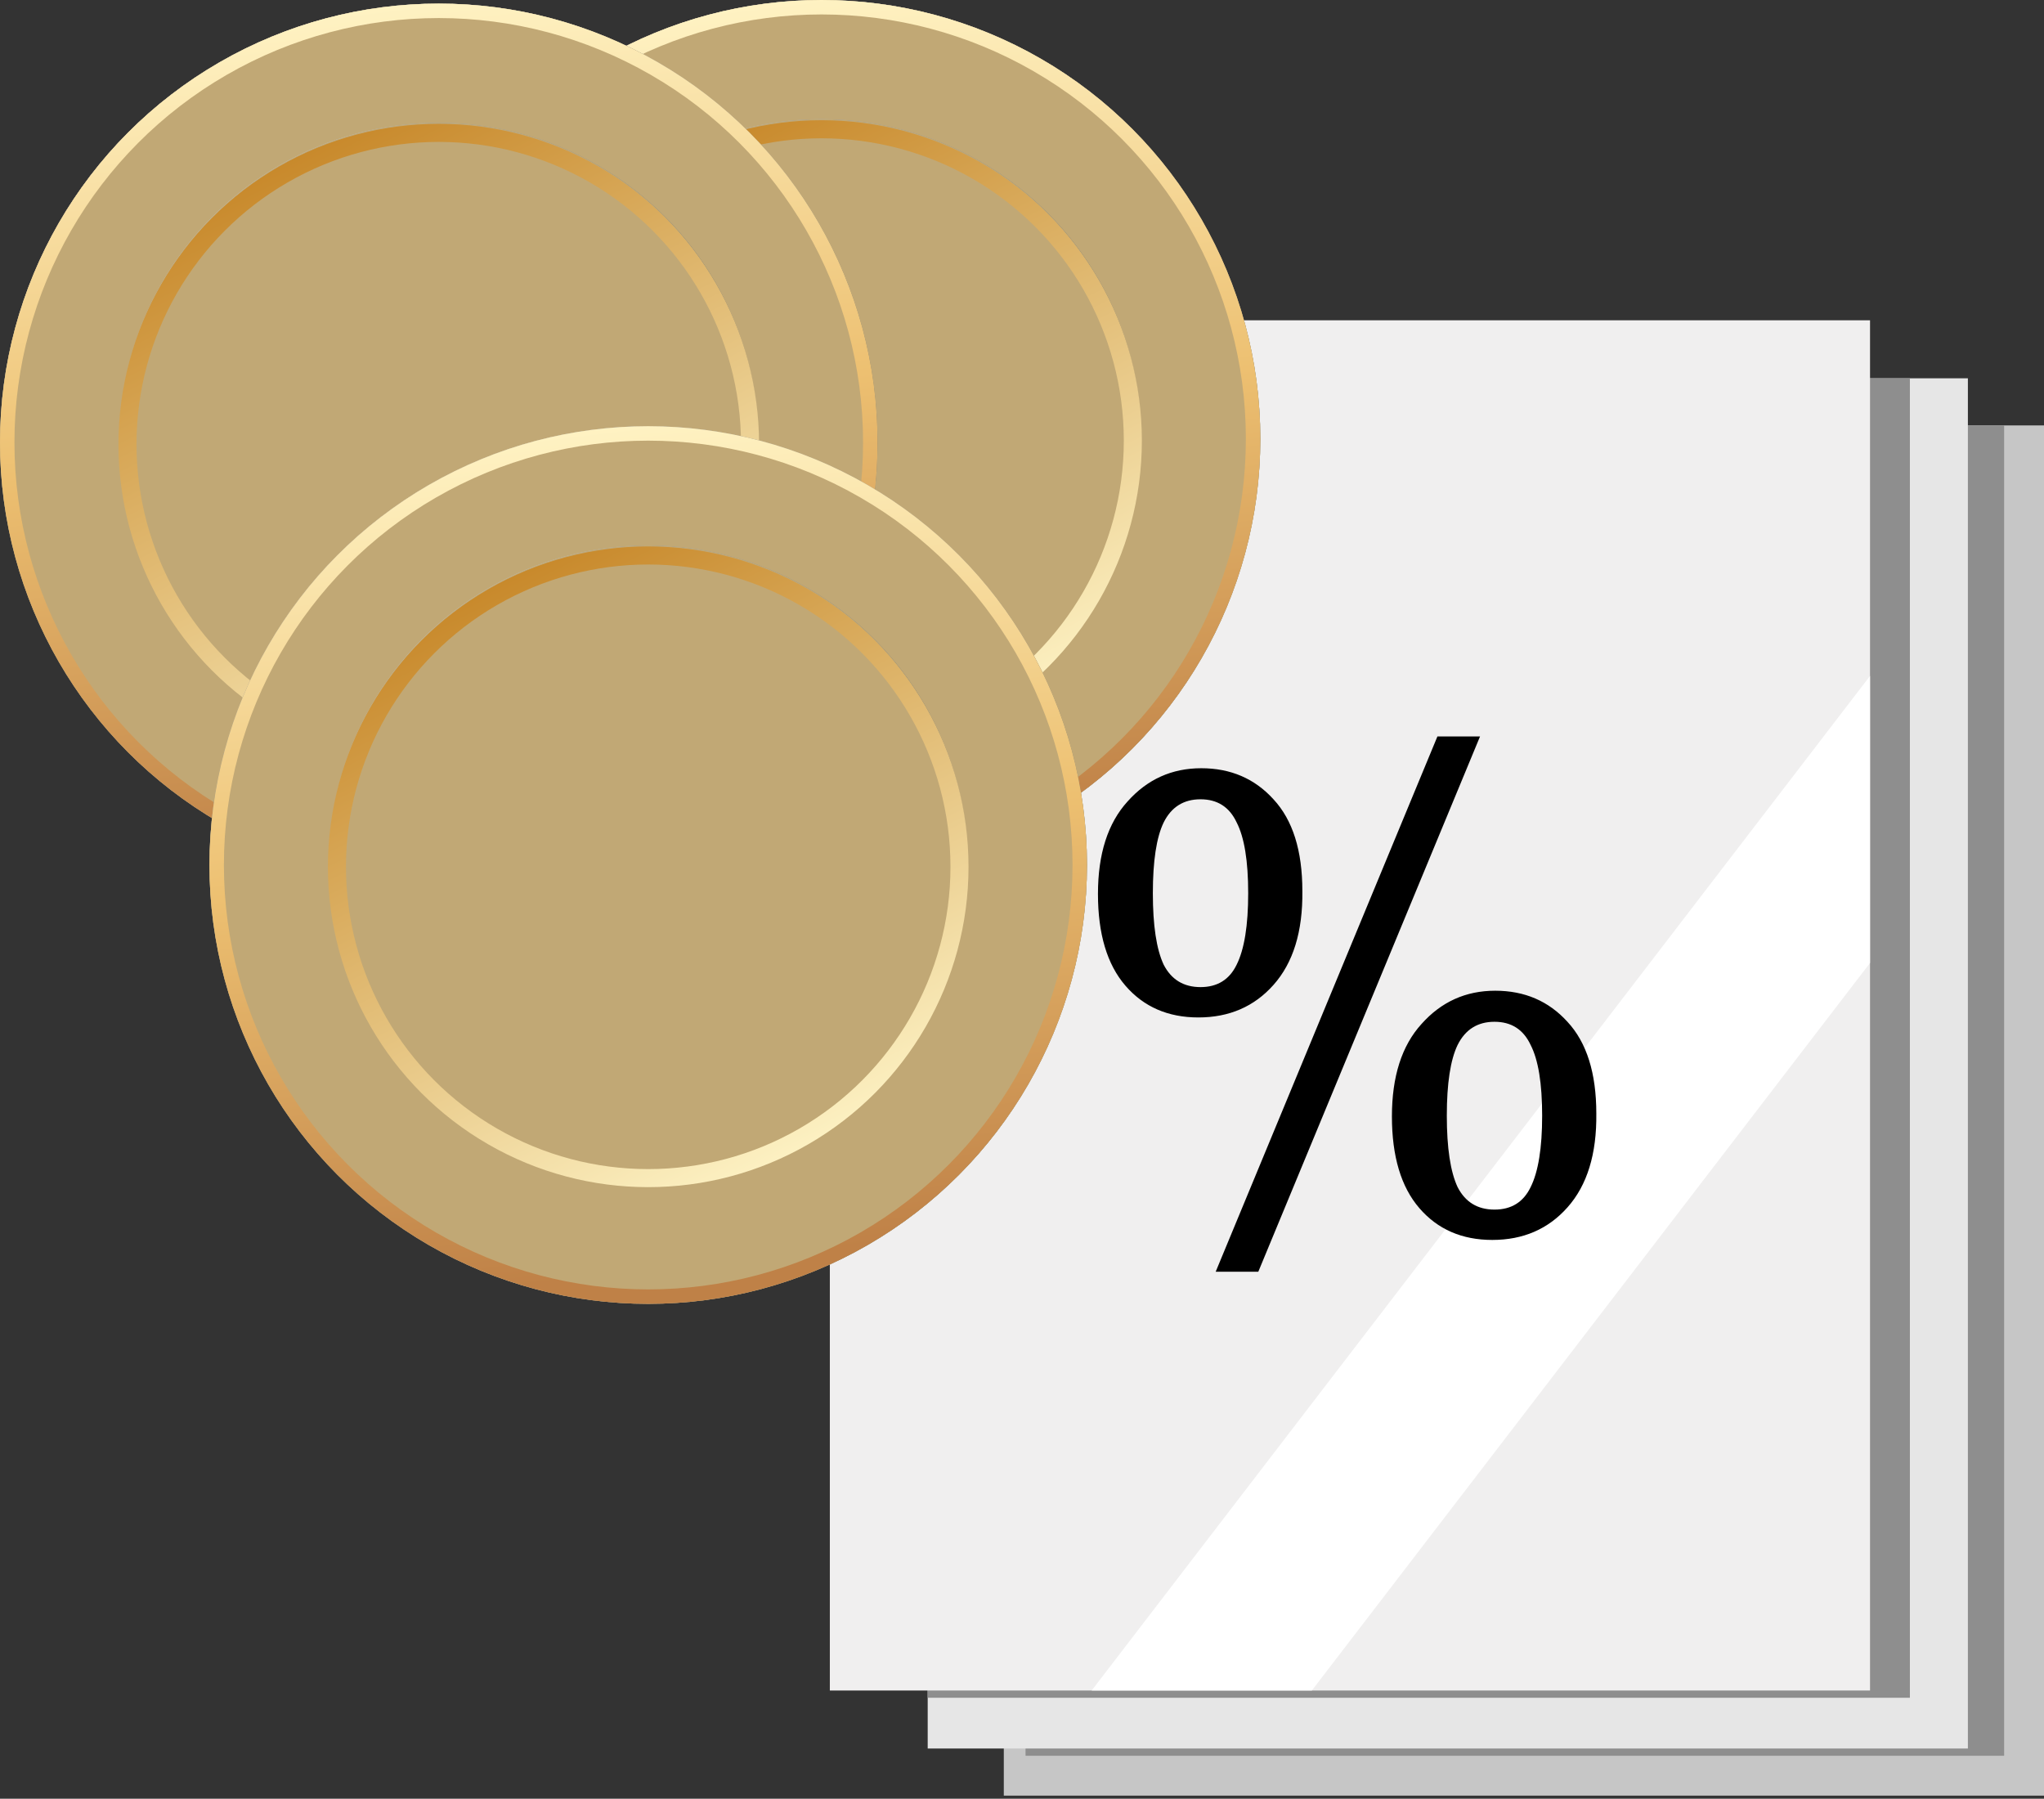 <?xml version="1.0" encoding="UTF-8"?> <svg xmlns="http://www.w3.org/2000/svg" width="566" height="498" viewBox="0 0 566 498" fill="none"><rect x="0" y="0" width="566" height="498" fill="#333333" stroke="none"/><rect x="277.962" y="117.783" width="288.038" height="379.367" fill="#C6C6C6"></rect><g style="mix-blend-mode:multiply"><rect x="283.984" y="117.783" width="270.977" height="368.327" fill="#8E8E8E"></rect></g><rect x="256.886" y="104.736" width="288.038" height="379.367" fill="#E6E6E6"></rect><g style="mix-blend-mode:multiply"><rect x="256.886" y="104.736" width="271.98" height="365.316" fill="#8E8E8E"></rect></g><rect x="229.789" y="88.678" width="288.038" height="379.367" fill="#F0EFEF"></rect><path fill-rule="evenodd" clip-rule="evenodd" d="M363.26 468.045H302.287L517.826 187.142V266.604L363.26 468.045Z" fill="white"></path><path d="M332.634 212.695C340.768 212.695 347.434 215.562 352.634 221.295C357.968 227.028 360.634 235.495 360.634 246.695C360.768 257.895 358.101 266.562 352.634 272.695C347.301 278.695 340.368 281.695 331.834 281.695C323.434 281.695 316.701 278.762 311.634 272.895C306.568 267.028 304.034 258.562 304.034 247.495C304.034 236.428 306.768 227.895 312.234 221.895C317.701 215.762 324.501 212.695 332.634 212.695ZM342.434 267.095C344.568 262.828 345.634 256.228 345.634 247.295C345.634 238.362 344.568 231.828 342.434 227.695C340.434 223.428 337.101 221.295 332.434 221.295C327.768 221.295 324.368 223.428 322.234 227.695C320.234 231.828 319.234 238.362 319.234 247.295C319.234 256.228 320.234 262.828 322.234 267.095C324.368 271.228 327.768 273.295 332.434 273.295C337.101 273.295 340.434 271.228 342.434 267.095ZM414.034 274.295C422.168 274.295 428.834 277.162 434.034 282.895C439.368 288.628 442.034 297.095 442.034 308.295C442.168 319.495 439.501 328.162 434.034 334.295C428.701 340.295 421.768 343.295 413.234 343.295C404.834 343.295 398.101 340.362 393.034 334.495C387.968 328.628 385.434 320.162 385.434 309.095C385.434 298.028 388.168 289.495 393.634 283.495C399.101 277.362 405.901 274.295 414.034 274.295ZM423.834 328.695C425.968 324.428 427.034 317.828 427.034 308.895C427.034 299.962 425.968 293.428 423.834 289.295C421.834 285.028 418.501 282.895 413.834 282.895C409.168 282.895 405.768 285.028 403.634 289.295C401.634 293.428 400.634 299.962 400.634 308.895C400.634 317.828 401.634 324.428 403.634 328.695C405.768 332.828 409.168 334.895 413.834 334.895C418.501 334.895 421.834 332.828 423.834 328.695ZM336.634 352.095L398.034 203.895H409.834L348.434 352.095H336.634Z" fill="black"></path><circle cx="227.495" cy="121.495" r="104.995" fill="url(#paint0_linear_20_579)"></circle><circle cx="227.495" cy="121.495" r="104.995" fill="url(#paint1_linear_20_579)" style="mix-blend-mode:overlay"></circle><circle cx="227.495" cy="121.495" r="104.995" fill="#C1A875" style="mix-blend-mode:color"></circle><circle cx="227.495" cy="121.495" r="104.995" stroke="url(#paint2_linear_20_579)" stroke-width="33"></circle><circle cx="227.495" cy="121.495" r="104.995" stroke="url(#paint3_linear_20_579)" stroke-width="33" style="mix-blend-mode:overlay"></circle><circle cx="227.495" cy="121.495" r="104.995" stroke="#C1A875" stroke-width="33" style="mix-blend-mode:color"></circle><circle cx="227.495" cy="121.495" r="119.495" stroke="url(#paint4_linear_20_579)" stroke-width="4"></circle><circle cx="227.496" cy="121.986" r="86.195" stroke="url(#paint5_linear_20_579)" stroke-width="5"></circle><circle cx="121.495" cy="122.495" r="104.995" fill="url(#paint6_linear_20_579)"></circle><circle cx="121.495" cy="122.495" r="104.995" fill="url(#paint7_linear_20_579)" style="mix-blend-mode:overlay"></circle><circle cx="121.495" cy="122.495" r="104.995" fill="#C1A875" style="mix-blend-mode:color"></circle><circle cx="121.495" cy="122.495" r="104.995" stroke="url(#paint8_linear_20_579)" stroke-width="33"></circle><circle cx="121.495" cy="122.495" r="104.995" stroke="url(#paint9_linear_20_579)" stroke-width="33" style="mix-blend-mode:overlay"></circle><circle cx="121.495" cy="122.495" r="104.995" stroke="#C1A875" stroke-width="33" style="mix-blend-mode:color"></circle><circle cx="121.495" cy="122.495" r="119.495" stroke="url(#paint10_linear_20_579)" stroke-width="4"></circle><circle cx="121.496" cy="122.986" r="86.195" stroke="url(#paint11_linear_20_579)" stroke-width="5"></circle><circle cx="179.495" cy="239.495" r="104.995" fill="url(#paint12_linear_20_579)"></circle><circle cx="179.495" cy="239.495" r="104.995" fill="url(#paint13_linear_20_579)" style="mix-blend-mode:overlay"></circle><circle cx="179.495" cy="239.495" r="104.995" fill="#C1A875" style="mix-blend-mode:color"></circle><circle cx="179.495" cy="239.495" r="104.995" stroke="url(#paint14_linear_20_579)" stroke-width="33"></circle><circle cx="179.495" cy="239.495" r="104.995" stroke="url(#paint15_linear_20_579)" stroke-width="33" style="mix-blend-mode:overlay"></circle><circle cx="179.495" cy="239.495" r="104.995" stroke="#C1A875" stroke-width="33" style="mix-blend-mode:color"></circle><circle cx="179.495" cy="239.495" r="119.495" stroke="url(#paint16_linear_20_579)" stroke-width="4"></circle><circle cx="179.496" cy="239.986" r="86.195" stroke="url(#paint17_linear_20_579)" stroke-width="5"></circle><defs><linearGradient id="paint0_linear_20_579" x1="119.472" y1="151.975" x2="346.091" y2="98.889" gradientUnits="userSpaceOnUse"><stop stop-color="#576265"></stop><stop offset="0.172" stop-color="#9EA1A1"></stop><stop offset="0.457" stop-color="#848B8A"></stop><stop offset="0.554" stop-color="#576265"></stop><stop offset="0.823" stop-color="#576265"></stop><stop offset="0.925" stop-color="#757A7B"></stop><stop offset="1" stop-color="#576265"></stop></linearGradient><linearGradient id="paint1_linear_20_579" x1="203" y1="121.495" x2="154.534" y2="-4.988" gradientUnits="userSpaceOnUse"><stop stop-color="white" stop-opacity="0"></stop><stop offset="1" stop-color="white"></stop></linearGradient><linearGradient id="paint2_linear_20_579" x1="119.472" y1="151.975" x2="346.091" y2="98.889" gradientUnits="userSpaceOnUse"><stop stop-color="#576265"></stop><stop offset="0.172" stop-color="#9EA1A1"></stop><stop offset="0.457" stop-color="#848B8A"></stop><stop offset="0.554" stop-color="#576265"></stop><stop offset="0.823" stop-color="#576265"></stop><stop offset="0.925" stop-color="#757A7B"></stop><stop offset="1" stop-color="#576265"></stop></linearGradient><linearGradient id="paint3_linear_20_579" x1="203" y1="121.495" x2="154.534" y2="-4.988" gradientUnits="userSpaceOnUse"><stop stop-color="white" stop-opacity="0"></stop><stop offset="1" stop-color="white"></stop></linearGradient><linearGradient id="paint4_linear_20_579" x1="203.588" y1="-4.12842e-07" x2="233.133" y2="242.989" gradientUnits="userSpaceOnUse"><stop stop-color="#FFF3C4"></stop><stop offset="0.484" stop-color="#EDC071"></stop><stop offset="0.961" stop-color="#BF8147"></stop></linearGradient><linearGradient id="paint5_linear_20_579" x1="205.359" y1="33.291" x2="285.44" y2="191.342" gradientUnits="userSpaceOnUse"><stop stop-color="#C8892B"></stop><stop offset="1" stop-color="#FCF0C1"></stop></linearGradient><linearGradient id="paint6_linear_20_579" x1="13.472" y1="152.975" x2="240.091" y2="99.889" gradientUnits="userSpaceOnUse"><stop stop-color="#576265"></stop><stop offset="0.172" stop-color="#9EA1A1"></stop><stop offset="0.457" stop-color="#848B8A"></stop><stop offset="0.554" stop-color="#576265"></stop><stop offset="0.823" stop-color="#576265"></stop><stop offset="0.925" stop-color="#757A7B"></stop><stop offset="1" stop-color="#576265"></stop></linearGradient><linearGradient id="paint7_linear_20_579" x1="97" y1="122.495" x2="48.534" y2="-3.988" gradientUnits="userSpaceOnUse"><stop stop-color="white" stop-opacity="0"></stop><stop offset="1" stop-color="white"></stop></linearGradient><linearGradient id="paint8_linear_20_579" x1="13.472" y1="152.975" x2="240.091" y2="99.889" gradientUnits="userSpaceOnUse"><stop stop-color="#576265"></stop><stop offset="0.172" stop-color="#9EA1A1"></stop><stop offset="0.457" stop-color="#848B8A"></stop><stop offset="0.554" stop-color="#576265"></stop><stop offset="0.823" stop-color="#576265"></stop><stop offset="0.925" stop-color="#757A7B"></stop><stop offset="1" stop-color="#576265"></stop></linearGradient><linearGradient id="paint9_linear_20_579" x1="97" y1="122.495" x2="48.534" y2="-3.988" gradientUnits="userSpaceOnUse"><stop stop-color="white" stop-opacity="0"></stop><stop offset="1" stop-color="white"></stop></linearGradient><linearGradient id="paint10_linear_20_579" x1="97.588" y1="1" x2="127.133" y2="243.989" gradientUnits="userSpaceOnUse"><stop stop-color="#FFF3C4"></stop><stop offset="0.484" stop-color="#EDC071"></stop><stop offset="0.961" stop-color="#BF8147"></stop></linearGradient><linearGradient id="paint11_linear_20_579" x1="99.359" y1="34.291" x2="179.44" y2="192.342" gradientUnits="userSpaceOnUse"><stop stop-color="#C8892B"></stop><stop offset="1" stop-color="#FCF0C1"></stop></linearGradient><linearGradient id="paint12_linear_20_579" x1="71.472" y1="269.975" x2="298.091" y2="216.889" gradientUnits="userSpaceOnUse"><stop stop-color="#576265"></stop><stop offset="0.172" stop-color="#9EA1A1"></stop><stop offset="0.457" stop-color="#848B8A"></stop><stop offset="0.554" stop-color="#576265"></stop><stop offset="0.823" stop-color="#576265"></stop><stop offset="0.925" stop-color="#757A7B"></stop><stop offset="1" stop-color="#576265"></stop></linearGradient><linearGradient id="paint13_linear_20_579" x1="155" y1="239.495" x2="106.534" y2="113.012" gradientUnits="userSpaceOnUse"><stop stop-color="white" stop-opacity="0"></stop><stop offset="1" stop-color="white"></stop></linearGradient><linearGradient id="paint14_linear_20_579" x1="71.472" y1="269.975" x2="298.091" y2="216.889" gradientUnits="userSpaceOnUse"><stop stop-color="#576265"></stop><stop offset="0.172" stop-color="#9EA1A1"></stop><stop offset="0.457" stop-color="#848B8A"></stop><stop offset="0.554" stop-color="#576265"></stop><stop offset="0.823" stop-color="#576265"></stop><stop offset="0.925" stop-color="#757A7B"></stop><stop offset="1" stop-color="#576265"></stop></linearGradient><linearGradient id="paint15_linear_20_579" x1="155" y1="239.495" x2="106.534" y2="113.012" gradientUnits="userSpaceOnUse"><stop stop-color="white" stop-opacity="0"></stop><stop offset="1" stop-color="white"></stop></linearGradient><linearGradient id="paint16_linear_20_579" x1="155.588" y1="118" x2="185.133" y2="360.989" gradientUnits="userSpaceOnUse"><stop stop-color="#FFF3C4"></stop><stop offset="0.484" stop-color="#EDC071"></stop><stop offset="0.961" stop-color="#BF8147"></stop></linearGradient><linearGradient id="paint17_linear_20_579" x1="157.359" y1="151.291" x2="237.44" y2="309.342" gradientUnits="userSpaceOnUse"><stop stop-color="#C8892B"></stop><stop offset="1" stop-color="#FCF0C1"></stop></linearGradient></defs></svg> 
